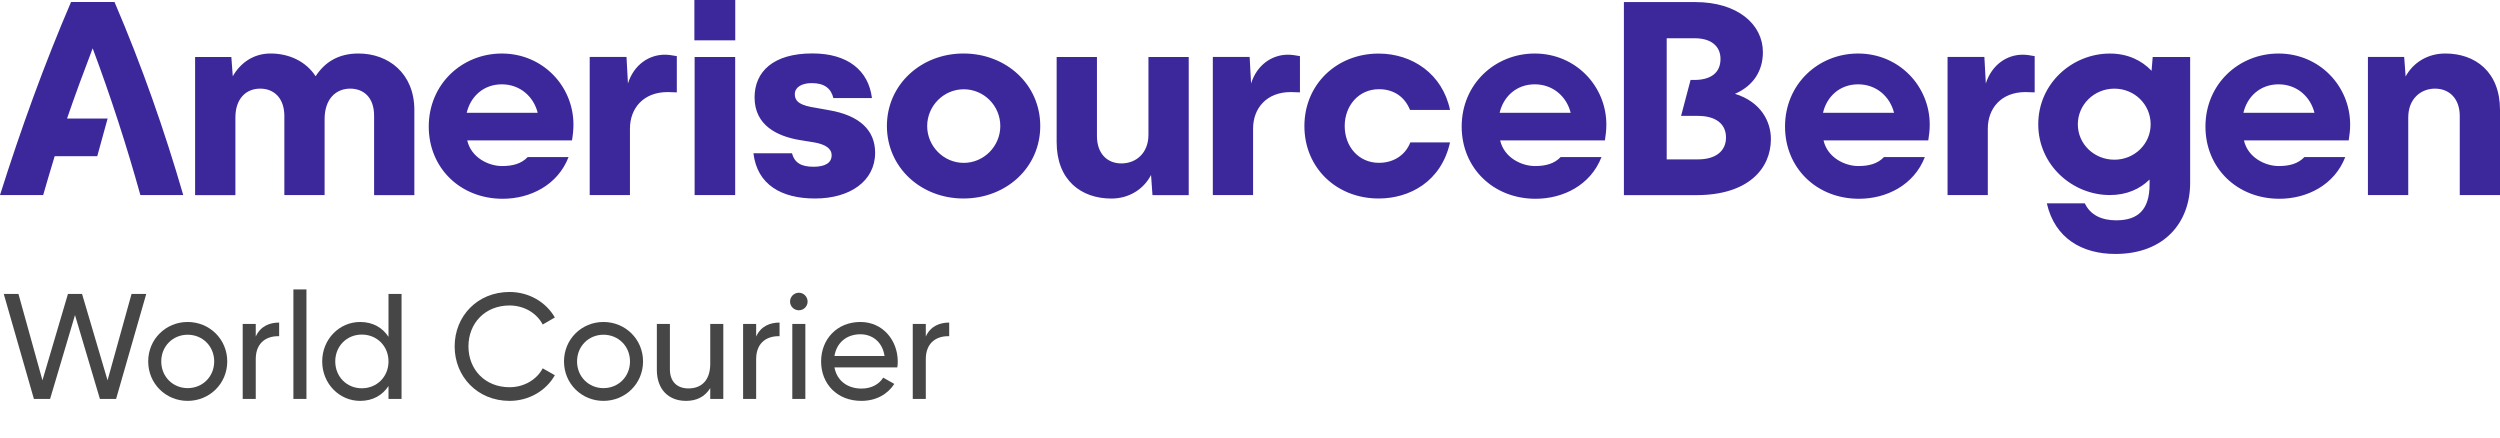 <?xml version="1.0" encoding="utf-8"?>
<!-- Generator: Adobe Illustrator 24.3.0, SVG Export Plug-In . SVG Version: 6.00 Build 0)  -->
<svg version="1.1" xmlns="http://www.w3.org/2000/svg" xmlns:xlink="http://www.w3.org/1999/xlink" x="0px" y="0px"
	 viewBox="0 0 1000 175" style="enable-background:new 0 0 1000 175;" xml:space="preserve">
<style type="text/css">
	.st0{fill:none;}
	.st1{fill:#3C289B;}
	.st2{fill:#464646;}
</style>
<g id="Boundingbox">
	<rect class="st0" width="1000" height="175"/>
</g>
<g id="Logo">
	<g>
		<g>
			<path id="AB_Logo" class="st1" d="M56.15,78.03H73.3C65.82,52.25,56.85,26.58,45.8,0.8H28.42C17.73,25.68,8.4,51.45,0,78.03
				h17.27c1.5-5.18,3-10.35,4.6-15.55H38.9l4.15-15.08H26.82c3.23-9.42,6.68-18.75,10.25-28.07C44.3,38.68,50.62,58.13,56.15,78.03
				 M143.4,21.4c-8.05,0-13.47,3.45-17.15,9.1c-3.9-5.98-10.6-9.1-18.07-9.1c-6.68,0-11.98,3.68-15.07,9.1l-0.57-7.7h-14.5v55.25
				h16.12v-31.1c0-7.35,4.15-11.5,9.9-11.5c5.75,0,9.68,4.03,9.68,10.92v31.65h16.1V47.65c0-8.05,4.5-12.2,10.25-12.2
				c5.18,0,9.55,3.35,9.55,10.82v31.77h16.1V43.98C165.73,29.35,155.38,21.4,143.4,21.4 M229.38,49.83
				c0-15.3-12.2-28.42-28.65-28.42c-15.88,0-29.23,12.2-29.23,29.22c0,16.58,12.65,28.88,29.57,28.88c10.93,0,21.98-5.4,26.35-16.67
				h-16.35c-2.53,2.65-5.97,3.58-10.25,3.58c-5.4,0-12.33-3.35-13.93-10.25h41.9C229.15,54.1,229.38,51.9,229.38,49.83 M200.7,33.73
				c7.37,0,12.78,4.95,14.38,11.4h-28.4C188.17,38.68,193.35,33.73,200.7,33.73 M265.9,21.88c-6.22,0-12.32,3.92-14.72,11.5
				l-0.58-10.6h-14.72v55.25h16.1V51.45c0-8.05,5.3-14.62,15.07-14.62c1.28,0,2.43,0.12,3.68,0.12v-14.5
				C268.9,22.1,267.28,21.88,265.9,21.88 M277.75,16.13h16.35V0h-16.35V16.13z M277.85,78.03h16.22V22.8h-16.22V78.03z M326,79.4
				c13.92,0,24.05-6.9,24.05-18.3c0-9.1-6.33-14.95-18.42-17.02l-5.18-0.93c-6.1-0.93-8.52-2.3-8.52-5.53c0-2.65,2.65-4.38,6.8-4.38
				c5.07,0,7.7,2.18,8.62,5.98h15.43c-1.38-11.05-9.67-17.85-23.83-17.85c-15.77,0-23.12,7.38-23.12,17.6
				c0,11.28,9.2,15.53,17.95,17.03l5.75,0.93c4.73,0.8,7.13,2.53,7.13,5.17c0,3-2.52,4.6-7.25,4.6c-4.95,0-7.6-1.6-8.62-5.4h-15.42
				C302.88,73.88,312.55,79.4,326,79.4 M385.38,79.4c17.15,0,30.72-12.42,30.72-29s-13.57-29-30.72-29
				c-16.93,0-30.62,12.42-30.62,29C354.78,66.98,368.35,79.4,385.38,79.4 M385.5,65.15c-8.05,0-14.63-6.68-14.63-14.72
				s6.55-14.72,14.63-14.72c8.05,0,14.62,6.55,14.62,14.72C400.12,58.48,393.55,65.15,385.5,65.15 M459.38,22.8v31.07
				c0,7.38-4.95,11.5-10.83,11.5c-5.75,0-9.77-4.03-9.77-10.93V22.8h-16.12v34.07c0,15.3,9.9,22.55,21.88,22.55
				c7.02,0,12.9-3.67,15.88-9.43l0.57,8.05h14.5V22.8H459.38z M515.16,21.88c-6.23,0-12.33,3.92-14.73,11.5l-0.57-10.6h-14.73v55.25
				h16.1V51.45c0-8.05,5.3-14.62,15.07-14.62c1.28,0,2.43,0.12,3.68,0.12v-14.5C518.16,22.1,516.54,21.88,515.16,21.88 M551.46,79.4
				c12.42,0,25.08-6.8,28.55-22.45h-15.88c-1.95,5.08-6.67,8.18-12.55,8.18c-8.17,0-13.7-6.55-13.7-14.73
				c0-8.05,5.53-14.72,13.7-14.72c5.75,0,10.25,2.88,12.43,8.3h16c-3-14.38-15.07-22.55-28.55-22.55c-16.8,0-29.7,12.33-29.7,29
				C521.76,67.2,534.66,79.4,551.46,79.4 M642.54,49.83c0-15.3-12.2-28.42-28.65-28.42c-15.88,0-29.22,12.2-29.22,29.22
				c0,16.58,12.65,28.88,29.57,28.88c10.93,0,21.98-5.4,26.35-16.67h-16.35c-2.52,2.65-5.97,3.58-10.25,3.58
				c-5.4,0-12.33-3.35-13.93-10.25h41.9C642.31,54.1,642.54,51.9,642.54,49.83 M613.89,33.73c7.38,0,12.78,4.95,14.38,11.4h-28.42
				C601.34,38.68,606.51,33.73,613.89,33.73 M693.98,37.53c7.47-3.22,11.18-9.32,11.18-16.67c0-11.05-10.03-20.03-27.05-20.03
				h-28.55v77.22h29c20.6,0,29.8-10.48,29.8-22.45C708.36,48.68,704.43,40.75,693.98,37.53 M679.23,63.75h-12.55V15.3h11.17
				c6.8,0,10.35,3.32,10.35,8.28c0,5.65-4.02,8.4-10.47,8.4h-1.5l-3.8,14.38h6.8c6.8,0,11.17,3,11.17,8.63
				S686.04,63.75,679.23,63.75 M771.89,49.83c0-15.3-12.2-28.42-28.65-28.42c-15.88-0.01-29.23,12.19-29.23,29.22
				c0,16.58,12.65,28.88,29.57,28.88c10.93,0,21.98-5.4,26.35-16.67h-16.35c-2.53,2.65-5.97,3.58-10.25,3.58
				c-5.4,0-12.32-3.35-13.92-10.25h41.9C771.66,54.1,771.89,51.9,771.89,49.83 M743.24,33.73c7.38,0,12.77,4.95,14.38,11.4H729.2
				C730.68,38.68,735.86,33.73,743.24,33.73 M809.06,21.88c-6.22,0-12.3,3.92-14.73,11.5l-0.58-10.6h-14.73v55.25h16.1V51.45
				c0-8.05,5.3-14.62,15.08-14.62c1.28,0,2.42,0.12,3.67,0.12v-14.5C812.06,22.1,810.44,21.88,809.06,21.88 M861.08,22.8l-0.45,5.52
				c-3.93-4.15-9.55-6.9-16.68-6.9c-14.95,0-28.65,11.85-28.65,28.3c0,16.35,13.7,28.3,28.65,28.3c6.68,0,12.07-2.43,15.88-6.22
				v1.95c0,10.25-4.72,14.38-13.35,14.38c-5.75,0-10.35-2.08-12.55-6.8h-15.2c3.23,14.15,14.27,20.25,27.4,20.25
				c19.68,0,29.93-12.65,29.93-28.43V22.8H861.08z M845.76,63.88c-8.17,0-14.63-6.33-14.63-14.15s6.45-14.27,14.63-14.27
				c8.05,0,14.5,6.32,14.5,14.27C860.26,57.55,853.84,63.88,845.76,63.88 M940.06,49.83c0-15.3-12.2-28.42-28.65-28.42
				c-15.88,0-29.23,12.2-29.23,29.22c0,16.58,12.65,28.88,29.57,28.88c10.92,0,21.98-5.4,26.35-16.67h-16.35
				c-2.53,2.65-5.98,3.58-10.25,3.58c-5.4,0-12.33-3.35-13.92-10.25h41.9C939.83,54.1,940.06,51.9,940.06,49.83 M911.41,33.73
				c7.38,0,12.77,4.95,14.38,11.4h-28.43C898.86,38.68,904.03,33.73,911.41,33.73 M978.13,21.4c-7.12,0-12.9,3.68-15.88,9.2
				l-0.58-7.82h-14.5v55.25h16.13V46.95c0-7.35,4.95-11.5,10.7-11.5s9.9,4.03,9.9,10.92v31.65h16.1V43.98
				C1000.01,28.65,990.01,21.4,978.13,21.4"/>
			<g>
				<path class="st2" d="M1.5,117.57h5.88l9.6,34.56l10.2-34.56h5.64l10.2,34.56l9.6-34.56h5.88l-12.06,42h-6.48L30,126.03
					l-9.96,33.54h-6.48L1.5,117.57z"/>
				<path class="st2" d="M59.28,144.57c0-8.88,7.02-15.78,15.78-15.78s15.84,6.9,15.84,15.78c0,8.88-7.08,15.78-15.84,15.78
					S59.28,153.45,59.28,144.57z M85.68,144.57c0-6.06-4.62-10.68-10.62-10.68c-5.94,0-10.56,4.62-10.56,10.68
					c0,6.06,4.62,10.68,10.56,10.68C81.06,155.25,85.68,150.63,85.68,144.57z"/>
				<path class="st2" d="M111.66,129.03v5.46c-4.5-0.18-9.36,2.1-9.36,9.18v15.9h-5.22v-30h5.22v5.04
					C104.22,130.41,107.88,129.03,111.66,129.03z"/>
				<path class="st2" d="M117.36,115.77h5.22v43.8h-5.22V115.77z"/>
				<path class="st2" d="M160.62,117.57v42h-5.22v-5.16c-2.4,3.66-6.24,5.94-11.34,5.94c-8.34,0-15.18-6.9-15.18-15.78
					c0-8.88,6.84-15.78,15.18-15.78c5.1,0,8.94,2.28,11.34,5.94v-17.16H160.62z M155.4,144.57c0-6.12-4.62-10.74-10.68-10.74
					c-6,0-10.62,4.62-10.62,10.74c0,6.12,4.62,10.74,10.62,10.74C150.78,155.31,155.4,150.69,155.4,144.57z"/>
				<path class="st2" d="M181.86,138.57c0-12.12,9.12-21.78,21.96-21.78c7.74,0,14.58,4.02,18.12,10.2l-4.86,2.82
					c-2.4-4.62-7.5-7.62-13.26-7.62c-9.84,0-16.44,7.14-16.44,16.38c0,9.18,6.6,16.32,16.44,16.32c5.76,0,10.86-3,13.26-7.56
					l4.86,2.76c-3.48,6.18-10.32,10.26-18.12,10.26C190.98,160.35,181.86,150.63,181.86,138.57z"/>
				<path class="st2" d="M225.6,144.57c0-8.88,7.02-15.78,15.78-15.78s15.84,6.9,15.84,15.78c0,8.88-7.08,15.78-15.84,15.78
					S225.6,153.45,225.6,144.57z M252,144.57c0-6.06-4.62-10.68-10.62-10.68c-5.94,0-10.56,4.62-10.56,10.68
					c0,6.06,4.62,10.68,10.56,10.68C247.38,155.25,252,150.63,252,144.57z"/>
				<path class="st2" d="M289.32,129.57v30h-5.22v-4.32c-2.22,3.54-5.52,5.1-9.72,5.1c-7.02,0-11.64-4.68-11.64-12.36v-18.42h5.22
					v18.12c0,4.92,2.82,7.68,7.44,7.68c4.8,0,8.7-2.82,8.7-9.9v-15.9H289.32z"/>
				<path class="st2" d="M311.82,129.03v5.46c-4.5-0.18-9.36,2.1-9.36,9.18v15.9h-5.22v-30h5.22v5.04
					C304.38,130.41,308.04,129.03,311.82,129.03z"/>
				<path class="st2" d="M316.02,120.63c0-1.92,1.56-3.54,3.54-3.54c1.92,0,3.48,1.62,3.48,3.54s-1.56,3.48-3.48,3.48
					C317.58,124.11,316.02,122.55,316.02,120.63z M316.92,129.57h5.22v30h-5.22V129.57z"/>
				<path class="st2" d="M344.64,155.43c4.14,0,7.14-1.92,8.64-4.38l4.44,2.52c-2.64,4.08-7.2,6.78-13.2,6.78
					c-9.66,0-16.08-6.78-16.08-15.78c0-8.88,6.36-15.78,15.72-15.78c9.06,0,14.94,7.44,14.94,15.84c0,0.78-0.06,1.56-0.18,2.34
					h-25.14C334.8,152.37,339.06,155.43,344.64,155.43z M333.78,142.41h20.04c-0.9-5.94-5.16-8.7-9.66-8.7
					C338.52,133.71,334.62,137.19,333.78,142.41z"/>
				<path class="st2" d="M379.68,129.03v5.46c-4.5-0.18-9.36,2.1-9.36,9.18v15.9h-5.22v-30h5.22v5.04
					C372.24,130.41,375.9,129.03,379.68,129.03z"/>
			</g>
		</g>
	</g>
</g>
</svg>
